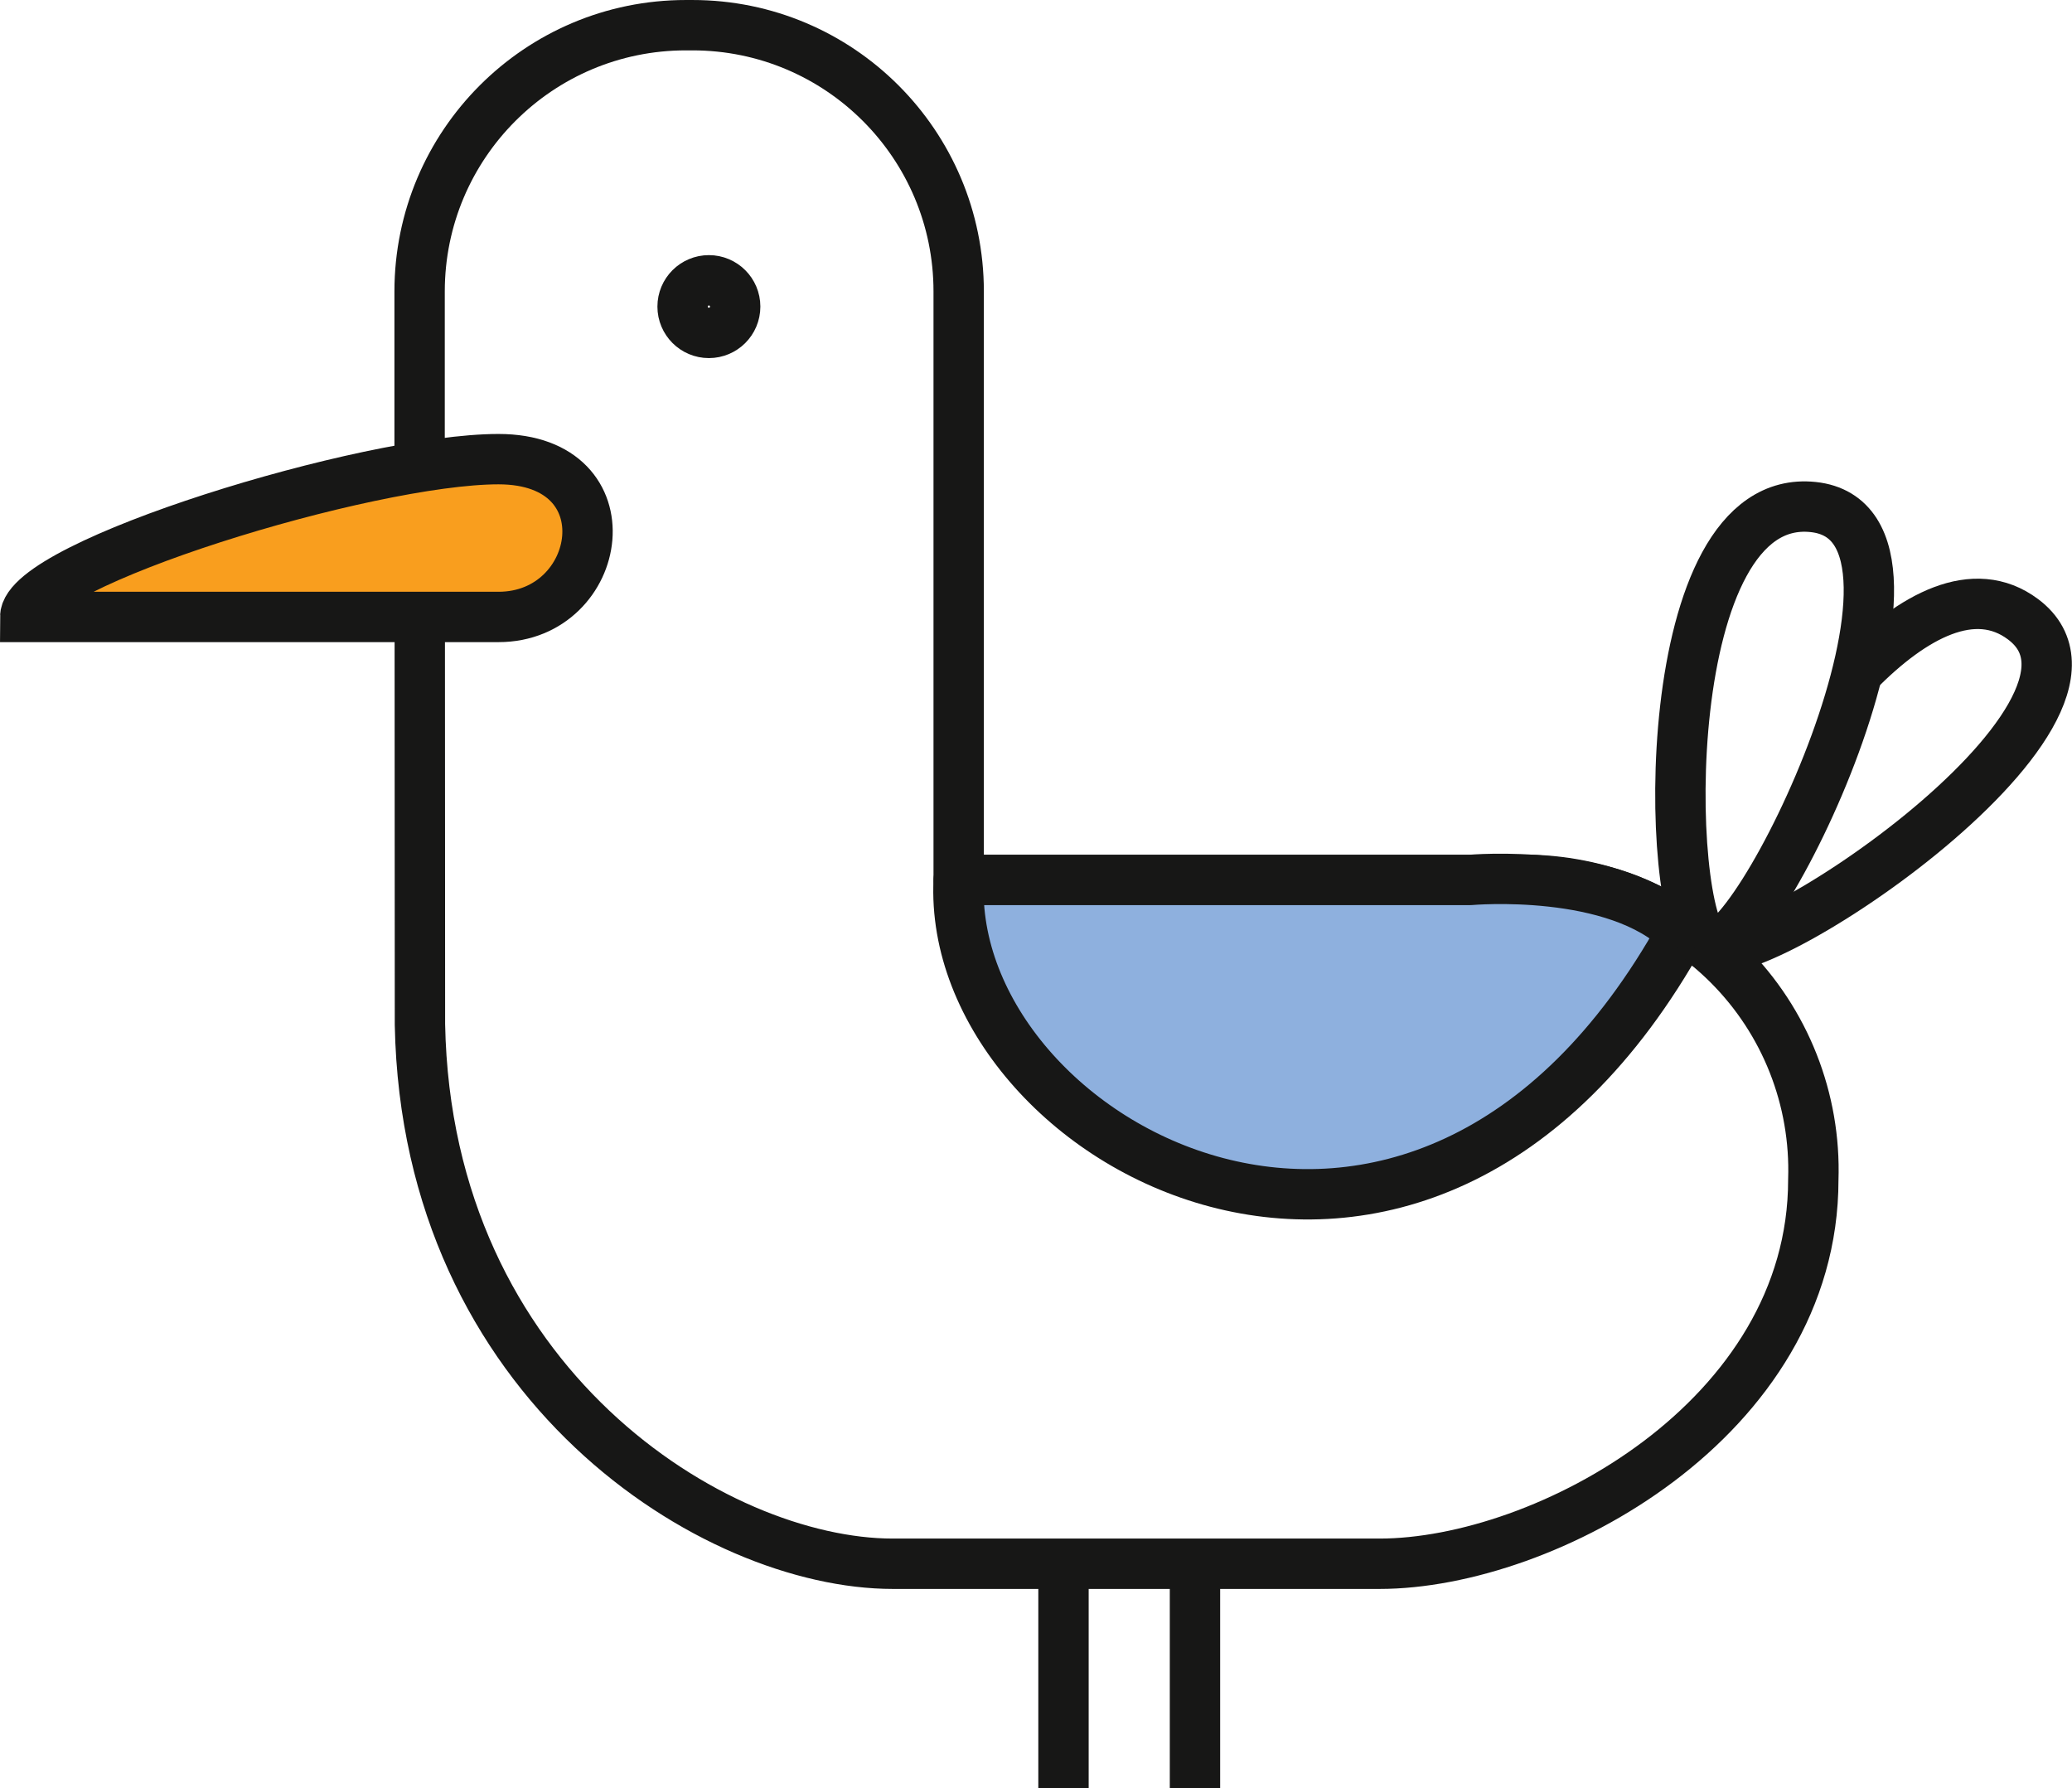 <?xml version="1.0" encoding="UTF-8"?> <svg xmlns="http://www.w3.org/2000/svg" xmlns:xlink="http://www.w3.org/1999/xlink" id="eO195LgtEIe1" viewBox="0 0 78.795 67.99" shape-rendering="geometricPrecision" text-rendering="geometricPrecision"><style> #eO195LgtEIe9_ts {animation: eO195LgtEIe9_ts__ts 2000ms linear infinite normal forwards}@keyframes eO195LgtEIe9_ts__ts { 0% {transform: translate(26.958px,11.458px) scale(1,1)} 20% {transform: translate(26.958px,11.458px) scale(1,1)} 25% {transform: translate(26.958px,11.458px) scale(1,0.2)} 30% {transform: translate(26.958px,11.458px) scale(1,1)} 41% {transform: translate(26.958px,11.458px) scale(1,1)} 46% {transform: translate(26.958px,11.458px) scale(1,0.2)} 51% {transform: translate(26.958px,11.458px) scale(1,1)} 100% {transform: translate(26.958px,11.458px) scale(1,1)}} #eO195LgtEIe13_tr {animation: eO195LgtEIe13_tr__tr 2000ms linear infinite normal forwards}@keyframes eO195LgtEIe13_tr__tr { 0% {transform: translate(63.923px,35.956px) rotate(0deg)} 5% {transform: translate(63.923px,35.956px) rotate(-21.133deg)} 8% {transform: translate(63.923px,35.956px) rotate(-21.13deg)} 13.5% {transform: translate(63.923px,35.956px) rotate(0deg)} 100% {transform: translate(63.923px,35.956px) rotate(0deg)}} </style><g clip-path="url(#eO195LgtEIe16)"><g><path d="M18.958,23.458h-18c0-2,13-6,18-6s4,6,0,6" fill="#f99e1e"></path><path d="M18.958,23.458h-18c0-2,13-6,18-6s4,6,0,6Z" fill="none" stroke="#171716" stroke-width="1.915" stroke-miterlimit="10"></path><path d="M15.963,23.458l.007,15.5c.263,13.663,11.189,20.5,17.987,20.5h18.5c6.3,0,16.5-5.5,16.5-14.6.103-3.054-1.064-6.014-3.225-8.175s-5.121-3.329-8.175-3.225h-21.1v-22.376c0-5.591-4.533-10.124-10.124-10.124h-.251c-5.591,0-10.124,4.533-10.125,10.124v6.671" fill="none" stroke="#171716" stroke-width="1.915" stroke-linejoin="round"></path><path d="M36.458,33.458c-.5,10,17.5,20,27.5,2-2.5-2.5-8.054-2-8.054-2Z" fill="#8eb0de"></path><path d="M36.458,33.458c-.5,10,17.5,20,27.5,2-2.5-2.5-8.054-2-8.054-2Z" fill="none" stroke="#171716" stroke-width="1.915" stroke-linejoin="round"></path><g id="eO195LgtEIe9_ts" transform="translate(26.958,11.458) scale(1,1)"><circle r="1" transform="translate(0,0.2)" fill="none" stroke="#171716" stroke-width="1.915" stroke-linejoin="round"></circle></g><line x1="0" y1="0" x2="0" y2="8.532" transform="translate(40.443 59.458)" fill="none" stroke="#171716" stroke-width="1.915" stroke-linejoin="round"></line><line x1="0" y1="0" x2="0" y2="8.532" transform="translate(45.443 59.458)" fill="none" stroke="#171716" stroke-width="1.915" stroke-linejoin="round"></line><g transform="translate(0 0)"><g id="eO195LgtEIe13_tr" transform="translate(63.923,35.956) rotate(0)"><g transform="translate(-63.923,-35.956)"><path d="M64.917,35.945c-1.634-1.18-1.929-17.3,4.037-16.666s-2.403,17.846-4.037,16.666Z" fill="none" stroke="#171716" stroke-width="1.915" stroke-linejoin="round"></path><path d="M70.632,25.558c2.114-2.156,4.446-3.4,6.3-2.013c4.809,3.589-11.167,14.126-11.972,12.277" fill="none" stroke="#171716" stroke-width="1.915" stroke-linejoin="round"></path></g></g></g></g><clipPath id="eO195LgtEIe16"><rect width="78.795" height="67.99" rx="0" ry="0" fill="none"></rect></clipPath></g></svg> 